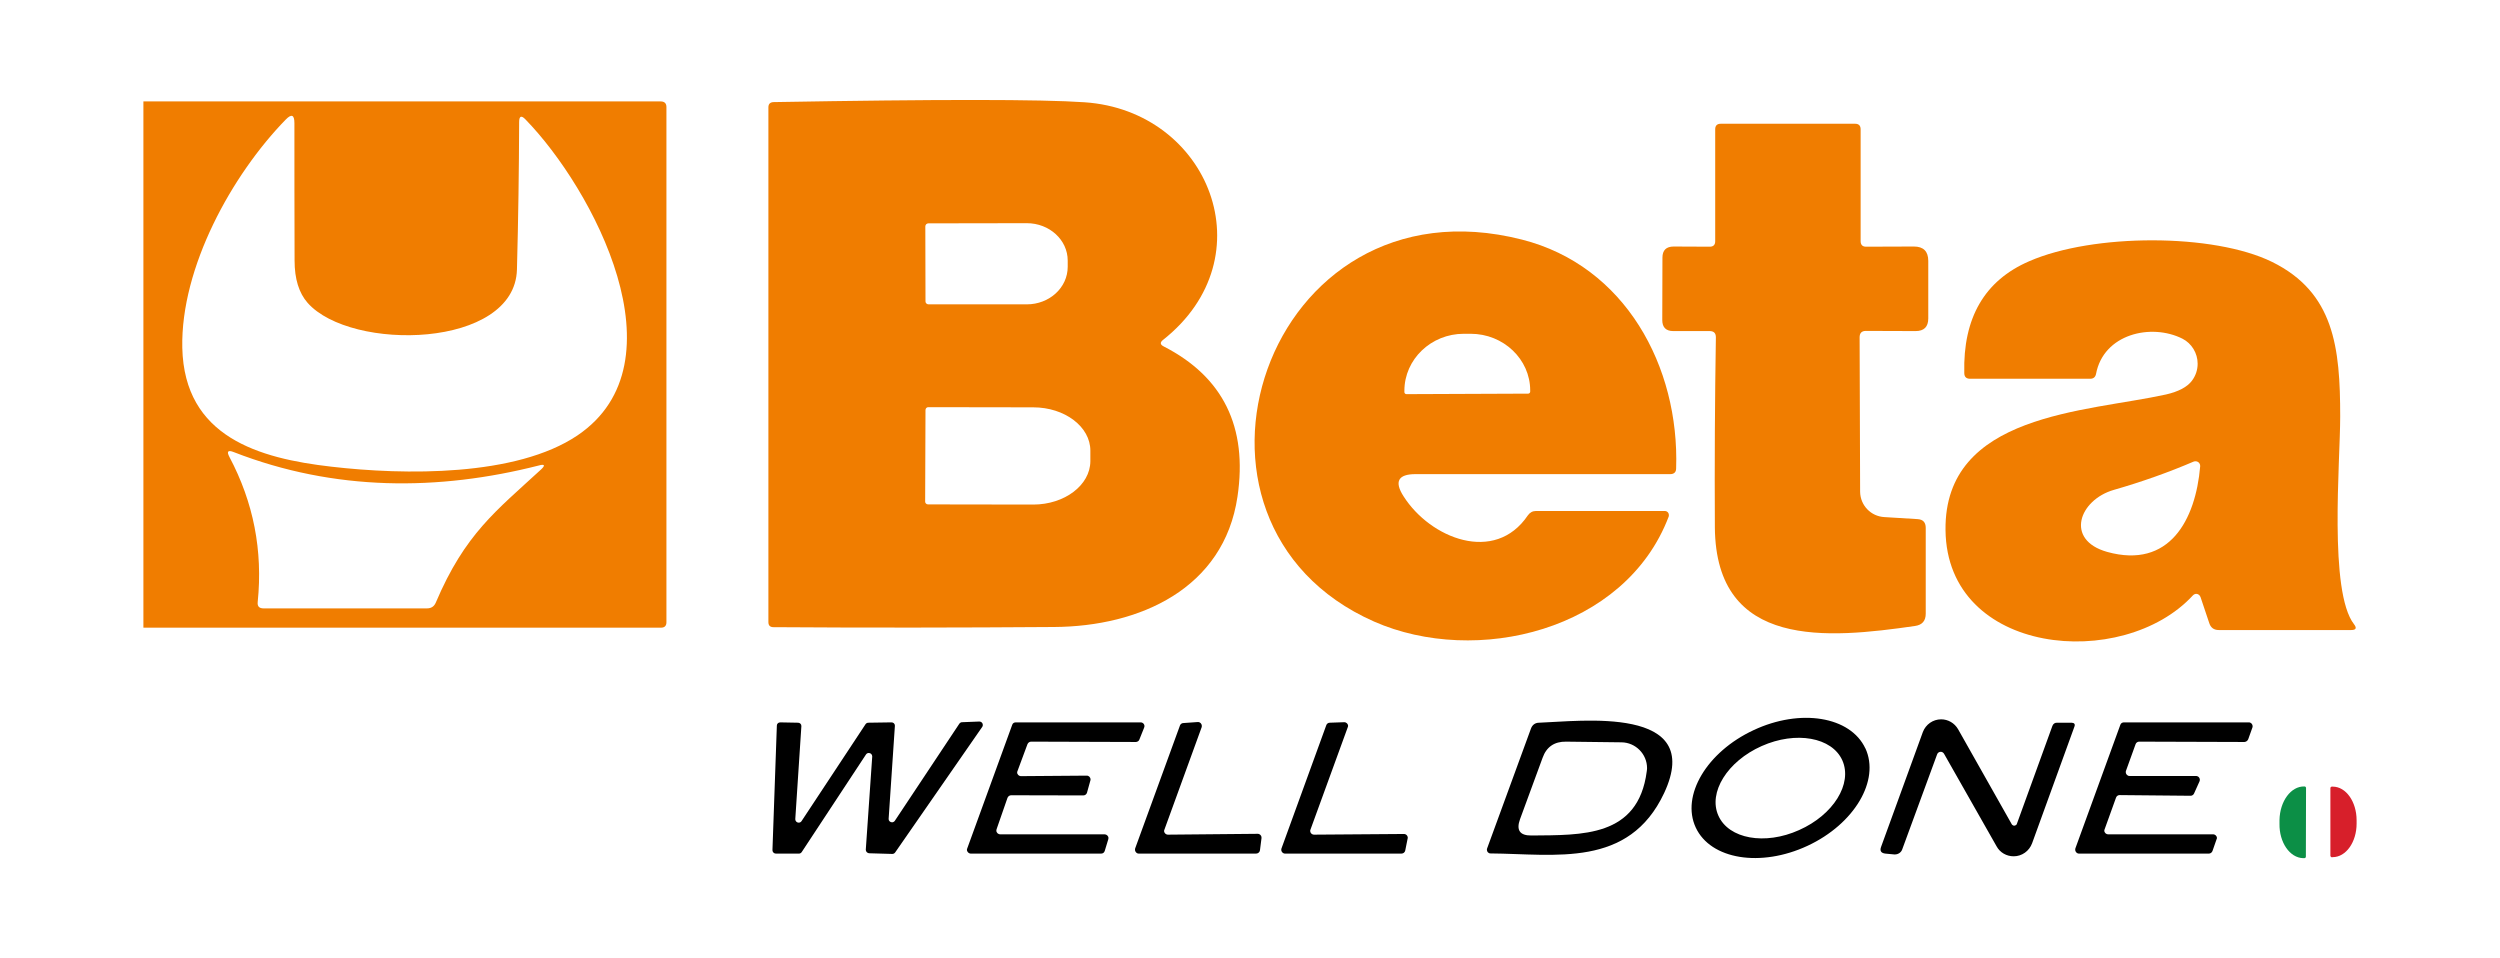 <?xml version="1.0" encoding="UTF-8"?> <svg xmlns="http://www.w3.org/2000/svg" xmlns:xlink="http://www.w3.org/1999/xlink" xmlns:xodm="http://www.corel.com/coreldraw/odm/2003" xml:space="preserve" width="942px" height="361px" version="1.1" shape-rendering="geometricPrecision" text-rendering="geometricPrecision" image-rendering="optimizeQuality" fill-rule="evenodd" clip-rule="evenodd" viewBox="0 0 147.84 56.64"> <g id="Camada_x0020_1">  <rect fill="none" width="147.84" height="56.64"></rect> <g id="_1754634219424"> <path fill="#F07D00" fill-rule="nonzero" d="M8.48 5.99l30.59 0c0.22,0 0.34,0.11 0.34,0.33l0 30.47c0,0.21 -0.11,0.32 -0.32,0.32l-30.61 0 0 -31.12zm22.09 9.94c-0.12,4.68 -9.82,4.87 -12.38,1.97 -0.51,-0.58 -0.77,-1.41 -0.77,-2.5 -0.01,-2.76 -0.01,-5.48 -0.01,-8.13 0,-0.49 -0.17,-0.56 -0.51,-0.21 -3.19,3.27 -6.22,8.76 -6.12,13.5 0.12,5.27 4.52,6.54 8.82,7.03 4.3,0.5 10.92,0.6 14.55,-1.85 6.37,-4.31 0.93,-14.57 -3.08,-18.69 -0.24,-0.25 -0.37,-0.2 -0.37,0.16 -0.01,2.83 -0.05,5.73 -0.13,8.72zm1.29 11.59c-5.93,1.51 -12.07,1.53 -18.03,-0.79 -0.35,-0.14 -0.44,-0.05 -0.26,0.29 1.42,2.68 1.98,5.53 1.67,8.57 -0.03,0.26 0.09,0.38 0.35,0.38l9.65 0c0.26,0 0.43,-0.11 0.53,-0.34 1.73,-4.07 3.56,-5.42 6.22,-7.87 0.27,-0.25 0.23,-0.34 -0.13,-0.24z"></path> <path fill="#F07D00" fill-rule="nonzero" d="M68.82 20.48c3.51,1.8 4.97,4.76 4.36,8.88 -0.8,5.44 -5.78,7.68 -10.85,7.71 -5.53,0.04 -11.06,0.05 -16.59,0.01 -0.2,0 -0.3,-0.1 -0.3,-0.3l0 -30.44c0,-0.2 0.1,-0.3 0.3,-0.31 9.69,-0.17 15.83,-0.17 18.4,0.01 7.36,0.5 10.83,9.16 4.64,14.05 -0.19,0.15 -0.18,0.28 0.04,0.39zm-14.1 -7.1l0.01 4.44c0,0.09 0.08,0.17 0.18,0.17l5.81 0c1.34,0 2.42,-0.99 2.42,-2.22 0,0 0,0 0,0l0 -0.37c0,-1.22 -1.08,-2.21 -2.42,-2.21 0,0 0,0 0,0l-5.82 0.01c-0.1,0 -0.18,0.08 -0.18,0.18l0 0zm0.01 10.86l-0.02 5.42c0,0.09 0.08,0.16 0.17,0.16l6.22 0.01c0,0 0,0 0,0 1.86,0 3.37,-1.15 3.38,-2.56l0 -0.62c0,-0.01 0,-0.01 0,-0.01 0,-1.41 -1.51,-2.56 -3.38,-2.56l-6.21 -0.01c-0.09,0 -0.16,0.08 -0.16,0.17l0 0z"></path> <path fill="#F07D00" fill-rule="nonzero" d="M101.43 14.26l0 -6.62c0,-0.22 0.11,-0.33 0.33,-0.33l7.94 0c0.22,0 0.33,0.11 0.33,0.33l0 6.61c0,0.22 0.11,0.33 0.32,0.33l2.83 -0.01c0.56,0 0.85,0.28 0.85,0.85l0 3.4c0,0.5 -0.25,0.75 -0.75,0.75l-2.94 -0.01c-0.25,0 -0.37,0.13 -0.37,0.38l0.03 9.13c0.01,0.81 0.64,1.46 1.44,1.5l1.96 0.12c0.32,0.02 0.48,0.19 0.48,0.52l0 5.07c0,0.43 -0.21,0.67 -0.64,0.73 -5.13,0.74 -11.77,1.4 -11.83,-5.83 -0.02,-3.76 0,-7.5 0.06,-11.24 0,-0.25 -0.12,-0.37 -0.37,-0.37l-2.15 0c-0.43,0 -0.65,-0.22 -0.65,-0.65l0.01 -3.69c0,-0.44 0.22,-0.66 0.67,-0.66l2.13 0.01c0.21,0 0.32,-0.11 0.32,-0.32z"></path> <path fill="#F07D00" fill-rule="nonzero" d="M83.71 28.03c-1.03,0 -1.27,0.44 -0.71,1.31 1.58,2.49 5.4,4.02 7.35,1.13 0.12,-0.17 0.28,-0.26 0.48,-0.26l7.62 0c0,0 0,0 0,0 0.14,0 0.24,0.11 0.24,0.24 0,0.03 0,0.06 -0.01,0.09 -2.57,6.77 -11.4,8.86 -17.42,6.21 -13.25,-5.85 -6.47,-26.46 8.74,-22.59 6.11,1.55 9.32,7.51 9.12,13.53 0,0.22 -0.12,0.34 -0.35,0.34l-15.06 0zm-0.54 -4.73l7.2 -0.03c0.06,0 0.12,-0.05 0.12,-0.12l0 -0.07c0,-1.84 -1.58,-3.35 -3.52,-3.35 0,0 0,0 0,0l-0.41 0c-1.93,0 -3.51,1.51 -3.51,3.37 0,0 0,0 0,0l0 0.08c0,0.06 0.05,0.12 0.12,0.12z"></path> <path fill="#F07D00" fill-rule="nonzero" d="M130.13 35.3c-0.04,-0.11 -0.14,-0.19 -0.25,-0.19 -0.08,0 -0.15,0.04 -0.2,0.09 -4.14,4.5 -14.55,3.57 -14.63,-3.86 -0.08,-6.91 8.34,-6.98 13.04,-8.02 0.74,-0.17 1.25,-0.44 1.53,-0.81 0.22,-0.29 0.34,-0.64 0.34,-1.01 0,-0.62 -0.35,-1.2 -0.9,-1.48 -1.85,-0.93 -4.67,-0.28 -5.11,2.09 -0.04,0.18 -0.15,0.28 -0.34,0.28l-7.11 0c-0.22,0 -0.34,-0.11 -0.34,-0.34 -0.08,-3.26 1.2,-5.47 3.84,-6.61 3.78,-1.65 10.9,-1.66 14.36,0.04 3.67,1.81 4.03,5.05 4.03,9.14 0,2.69 -0.68,10.37 0.82,12.29 0.17,0.22 0.12,0.34 -0.17,0.34l-7.83 0c-0.28,0 -0.47,-0.13 -0.56,-0.4l-0.52 -1.55zm-0.02 -7.73c0,-0.01 0,-0.02 0,-0.02 0,-0.16 -0.12,-0.28 -0.28,-0.28 -0.04,0 -0.08,0.01 -0.11,0.02 -1.47,0.63 -3.04,1.19 -4.71,1.67 -2.06,0.59 -2.92,2.96 -0.4,3.67 3.68,1.02 5.23,-1.89 5.5,-5.06z"></path> <path fill="black" fill-rule="nonzero" d="M110.31 44.24c0.88,1.9 -0.65,4.48 -3.42,5.77 0,0 0,0 0,0 -2.77,1.29 -5.73,0.81 -6.61,-1.08 -0.88,-1.89 0.65,-4.47 3.42,-5.76 0,0 0,0 0,0 2.77,-1.3 5.73,-0.81 6.61,1.08l0 -0.01zm-1.36 0.72c-0.61,-1.37 -2.75,-1.75 -4.77,-0.85 0,0 0,0 0,0 0,0 0,0 0,0 -2.03,0.9 -3.18,2.75 -2.56,4.12 0.61,1.37 2.75,1.76 4.77,0.85 0,0 0,0 0,0 0,0 0,0 0,0 2.03,-0.9 3.17,-2.74 2.56,-4.12l0 0z"></path> <path fill="black" fill-rule="nonzero" d="M47.4 48.55l3.79 -5.74c0.04,-0.05 0.1,-0.08 0.16,-0.08 0,0 0,0 0,0l1.36 -0.02c0,0 0.01,0 0.01,0 0.11,0 0.2,0.08 0.2,0.19 0,0.01 0,0.01 0,0.02l-0.37 5.5c0,0 0,0 0,0.01 0,0.1 0.09,0.19 0.2,0.19 0.06,0 0.12,-0.03 0.16,-0.08l3.82 -5.75c0.04,-0.05 0.09,-0.09 0.16,-0.09l1.02 -0.04c0.01,0 0.01,0 0.01,0 0.11,0 0.2,0.09 0.2,0.2 0,0.04 -0.01,0.08 -0.03,0.11l-5.16 7.44c-0.04,0.05 -0.1,0.08 -0.16,0.08 0,0 0,0 0,0l-1.38 -0.04c-0.1,-0.01 -0.19,-0.1 -0.19,-0.2 0,-0.01 0,-0.01 0,-0.02l0.38 -5.5c0,0 0,-0.01 0,-0.01 0,-0.11 -0.09,-0.2 -0.2,-0.2 -0.07,0 -0.13,0.03 -0.17,0.09l-3.8 5.77c-0.04,0.06 -0.1,0.09 -0.16,0.09l-1.37 0c0,0 0,0 0,0 -0.11,0 -0.2,-0.09 -0.2,-0.2 0,-0.01 0,-0.01 0,-0.01l0.26 -7.36c0,-0.11 0.09,-0.19 0.2,-0.19 0,0 0,0 0,0l1.05 0.02c0,0 0,0 0,0 0.11,0 0.2,0.08 0.2,0.19 0,0.01 0,0.01 0,0.02l-0.36 5.49c0,0 0,0.01 0,0.01 0,0.11 0.09,0.2 0.2,0.2 0.07,0 0.13,-0.03 0.17,-0.09l0 0z"></path> <path fill="black" fill-rule="nonzero" d="M69.07 49.35l5.31 -0.05c0,0 0,0 0,0 0.12,0 0.22,0.1 0.22,0.22 0,0.02 0,0.03 0,0.04l-0.09 0.71c-0.01,0.11 -0.11,0.2 -0.23,0.2 0,0 0,0 0,0l-6.94 0c0,0 0,0 0,0 -0.12,0 -0.22,-0.1 -0.22,-0.23 0,-0.03 0,-0.05 0.01,-0.08l2.65 -7.27c0.03,-0.08 0.11,-0.14 0.2,-0.14l0.85 -0.06c0.01,0 0.01,0 0.02,0 0.12,0 0.22,0.1 0.22,0.23 0,0.02 0,0.05 -0.01,0.08l-2.2 6.05c-0.01,0.02 -0.02,0.05 -0.02,0.08 0,0.12 0.1,0.22 0.23,0.22 0,0 0,0 0,0l0 0z"></path> <path fill="black" fill-rule="nonzero" d="M83.24 49.59l-0.14 0.7c-0.02,0.1 -0.11,0.18 -0.22,0.18 0,0 0,0 0,0l-6.89 0c0,0 0,0 0,0 -0.12,0 -0.22,-0.1 -0.22,-0.22 0,-0.03 0,-0.06 0.01,-0.08l2.65 -7.29c0.03,-0.09 0.11,-0.15 0.21,-0.15l0.85 -0.03c0,0 0,0 0,0 0.13,0 0.23,0.1 0.23,0.22 0,0.03 -0.01,0.05 -0.02,0.08l-2.2 6.04c-0.01,0.03 -0.02,0.05 -0.02,0.08 0,0.13 0.1,0.23 0.23,0.23 0,0 0,0 0,0l5.31 -0.04c0.13,0 0.23,0.1 0.23,0.23 0,0.01 0,0.03 -0.01,0.04l0 0.01z"></path> <path fill="black" fill-rule="nonzero" d="M118.97 48.74c0.01,0.01 0.02,0.03 0.04,0.04 0.06,0.06 0.17,0.05 0.23,-0.02 0.02,-0.01 0.03,-0.03 0.03,-0.05l2.1 -5.79c0.05,-0.13 0.15,-0.2 0.3,-0.19l0.84 0c0.16,0.01 0.22,0.09 0.16,0.24l-2.5 6.89c-0.17,0.46 -0.6,0.77 -1.09,0.77 -0.42,0 -0.81,-0.22 -1.01,-0.59l-3.1 -5.46c-0.04,-0.08 -0.12,-0.13 -0.2,-0.13 -0.1,0 -0.19,0.06 -0.22,0.16l-2.06 5.61c-0.06,0.18 -0.24,0.3 -0.43,0.3 -0.01,0 -0.03,0 -0.04,0l-0.53 -0.05c-0.25,-0.03 -0.34,-0.16 -0.25,-0.4l2.47 -6.79c0.17,-0.45 0.6,-0.75 1.08,-0.75 0.41,0 0.79,0.22 1,0.58l3.18 5.63z"></path> <path fill="black" fill-rule="nonzero" d="M60.38 45.89l3.88 -0.03c0,0 0.01,0 0.01,0 0.12,0 0.22,0.1 0.22,0.23 0,0.02 0,0.04 -0.01,0.06l-0.2 0.72c-0.03,0.1 -0.12,0.16 -0.22,0.16 0,0 0,0 0,0l-4.26 -0.01c-0.1,0 -0.18,0.06 -0.22,0.15l-0.65 1.87c0,0.02 -0.01,0.04 -0.01,0.07 0,0.12 0.1,0.22 0.23,0.22l6.17 0c0,0 0,0 0,0 0.12,0 0.23,0.1 0.23,0.22 0,0.02 -0.01,0.05 -0.01,0.07l-0.21 0.69c-0.03,0.1 -0.11,0.16 -0.21,0.16l-7.71 0c0,0 0,0 0,0 -0.12,0 -0.23,-0.1 -0.23,-0.23 0,-0.03 0.01,-0.05 0.02,-0.08l2.66 -7.31c0.03,-0.09 0.11,-0.14 0.21,-0.14 0,0 0,0 0,0l7.38 0c0,0 0,0 0,0 0.13,0 0.23,0.1 0.23,0.23 0,0.02 -0.01,0.05 -0.02,0.08l-0.28 0.7c-0.03,0.09 -0.11,0.14 -0.2,0.15l-6.2 -0.02c0,0 0,0 0,0 -0.1,0 -0.18,0.06 -0.22,0.15l-0.59 1.59c-0.01,0.02 -0.02,0.05 -0.02,0.08 0,0.12 0.1,0.22 0.23,0.22 0,0 0,0 0,0l0 0z"></path> <path fill="black" fill-rule="nonzero" d="M87.94 50.17l2.59 -7.08c0.08,-0.23 0.25,-0.36 0.49,-0.36 2.39,-0.08 9.83,-1.06 7.39,4.16 -2.09,4.45 -6.43,3.6 -10.27,3.57 -0.12,0 -0.21,-0.1 -0.21,-0.21 0,-0.03 0,-0.05 0.01,-0.08l0 0zm1.95 -1.74c-0.24,0.66 -0.01,0.98 0.68,0.97 2.98,-0.03 6.3,0.11 6.81,-3.78 0.01,-0.07 0.02,-0.14 0.02,-0.2 0,-0.84 -0.68,-1.52 -1.51,-1.53l-3.28 -0.04c-0.69,-0.01 -1.16,0.31 -1.39,0.96l-1.33 3.62z"></path> <path fill="black" fill-rule="nonzero" d="M124.67 49.33l6.2 0c0.13,0 0.23,0.1 0.23,0.22 0,0.03 -0.01,0.05 -0.02,0.07l-0.24 0.69c-0.03,0.09 -0.12,0.16 -0.21,0.16l-7.68 0c-0.01,0 -0.01,0 -0.01,0 -0.12,0 -0.22,-0.1 -0.22,-0.23 0,-0.03 0,-0.05 0.01,-0.08l2.66 -7.31c0.03,-0.09 0.12,-0.14 0.21,-0.14 0,0 0,0 0,0l7.39 0c0.12,0 0.22,0.1 0.22,0.23 0,0.02 0,0.05 -0.01,0.07l-0.25 0.7c-0.04,0.09 -0.12,0.15 -0.22,0.16l-6.23 -0.02c-0.09,0 -0.18,0.06 -0.21,0.15l-0.57 1.58c-0.01,0.02 -0.01,0.05 -0.01,0.07 0,0.13 0.1,0.23 0.22,0.23 0,0 0,0 0,0l3.93 0c0,0 0,0 0,0 0.13,0 0.23,0.1 0.23,0.23 0,0.03 -0.01,0.06 -0.02,0.09l-0.32 0.71c-0.03,0.08 -0.12,0.14 -0.2,0.14 0,0 0,0 0,0l-4.21 -0.04c-0.09,0 -0.18,0.06 -0.21,0.16l-0.67 1.86c-0.01,0.02 -0.02,0.05 -0.02,0.08 0,0.12 0.1,0.22 0.23,0.22 0,0 0,0 0,0l0 0z"></path> <path fill="#0C8F46" fill-rule="nonzero" d="M136.36 50.65c0,0.05 -0.04,0.09 -0.09,0.09l-0.04 0c-0.03,0 -0.03,0 -0.03,0 -0.79,-0.02 -1.42,-0.93 -1.4,-2.04l0 -0.19c0,-0.02 0,-0.02 0,-0.02 0.02,-1.12 0.68,-2.01 1.47,-1.99l0.01 0c0.05,0 0.09,0.04 0.09,0.09l-0.01 4.06z"></path> <path fill="#D71F2A" fill-rule="nonzero" d="M137.81 46.6c0,-0.05 0.04,-0.09 0.09,-0.09l0.05 0c0.78,0 1.41,0.89 1.41,1.99l0 0.2c0,1.09 -0.63,1.98 -1.41,1.98l-0.05 0.01c-0.05,-0.01 -0.09,-0.05 -0.09,-0.1l0 -3.99z"></path> </g> </g> </svg> 